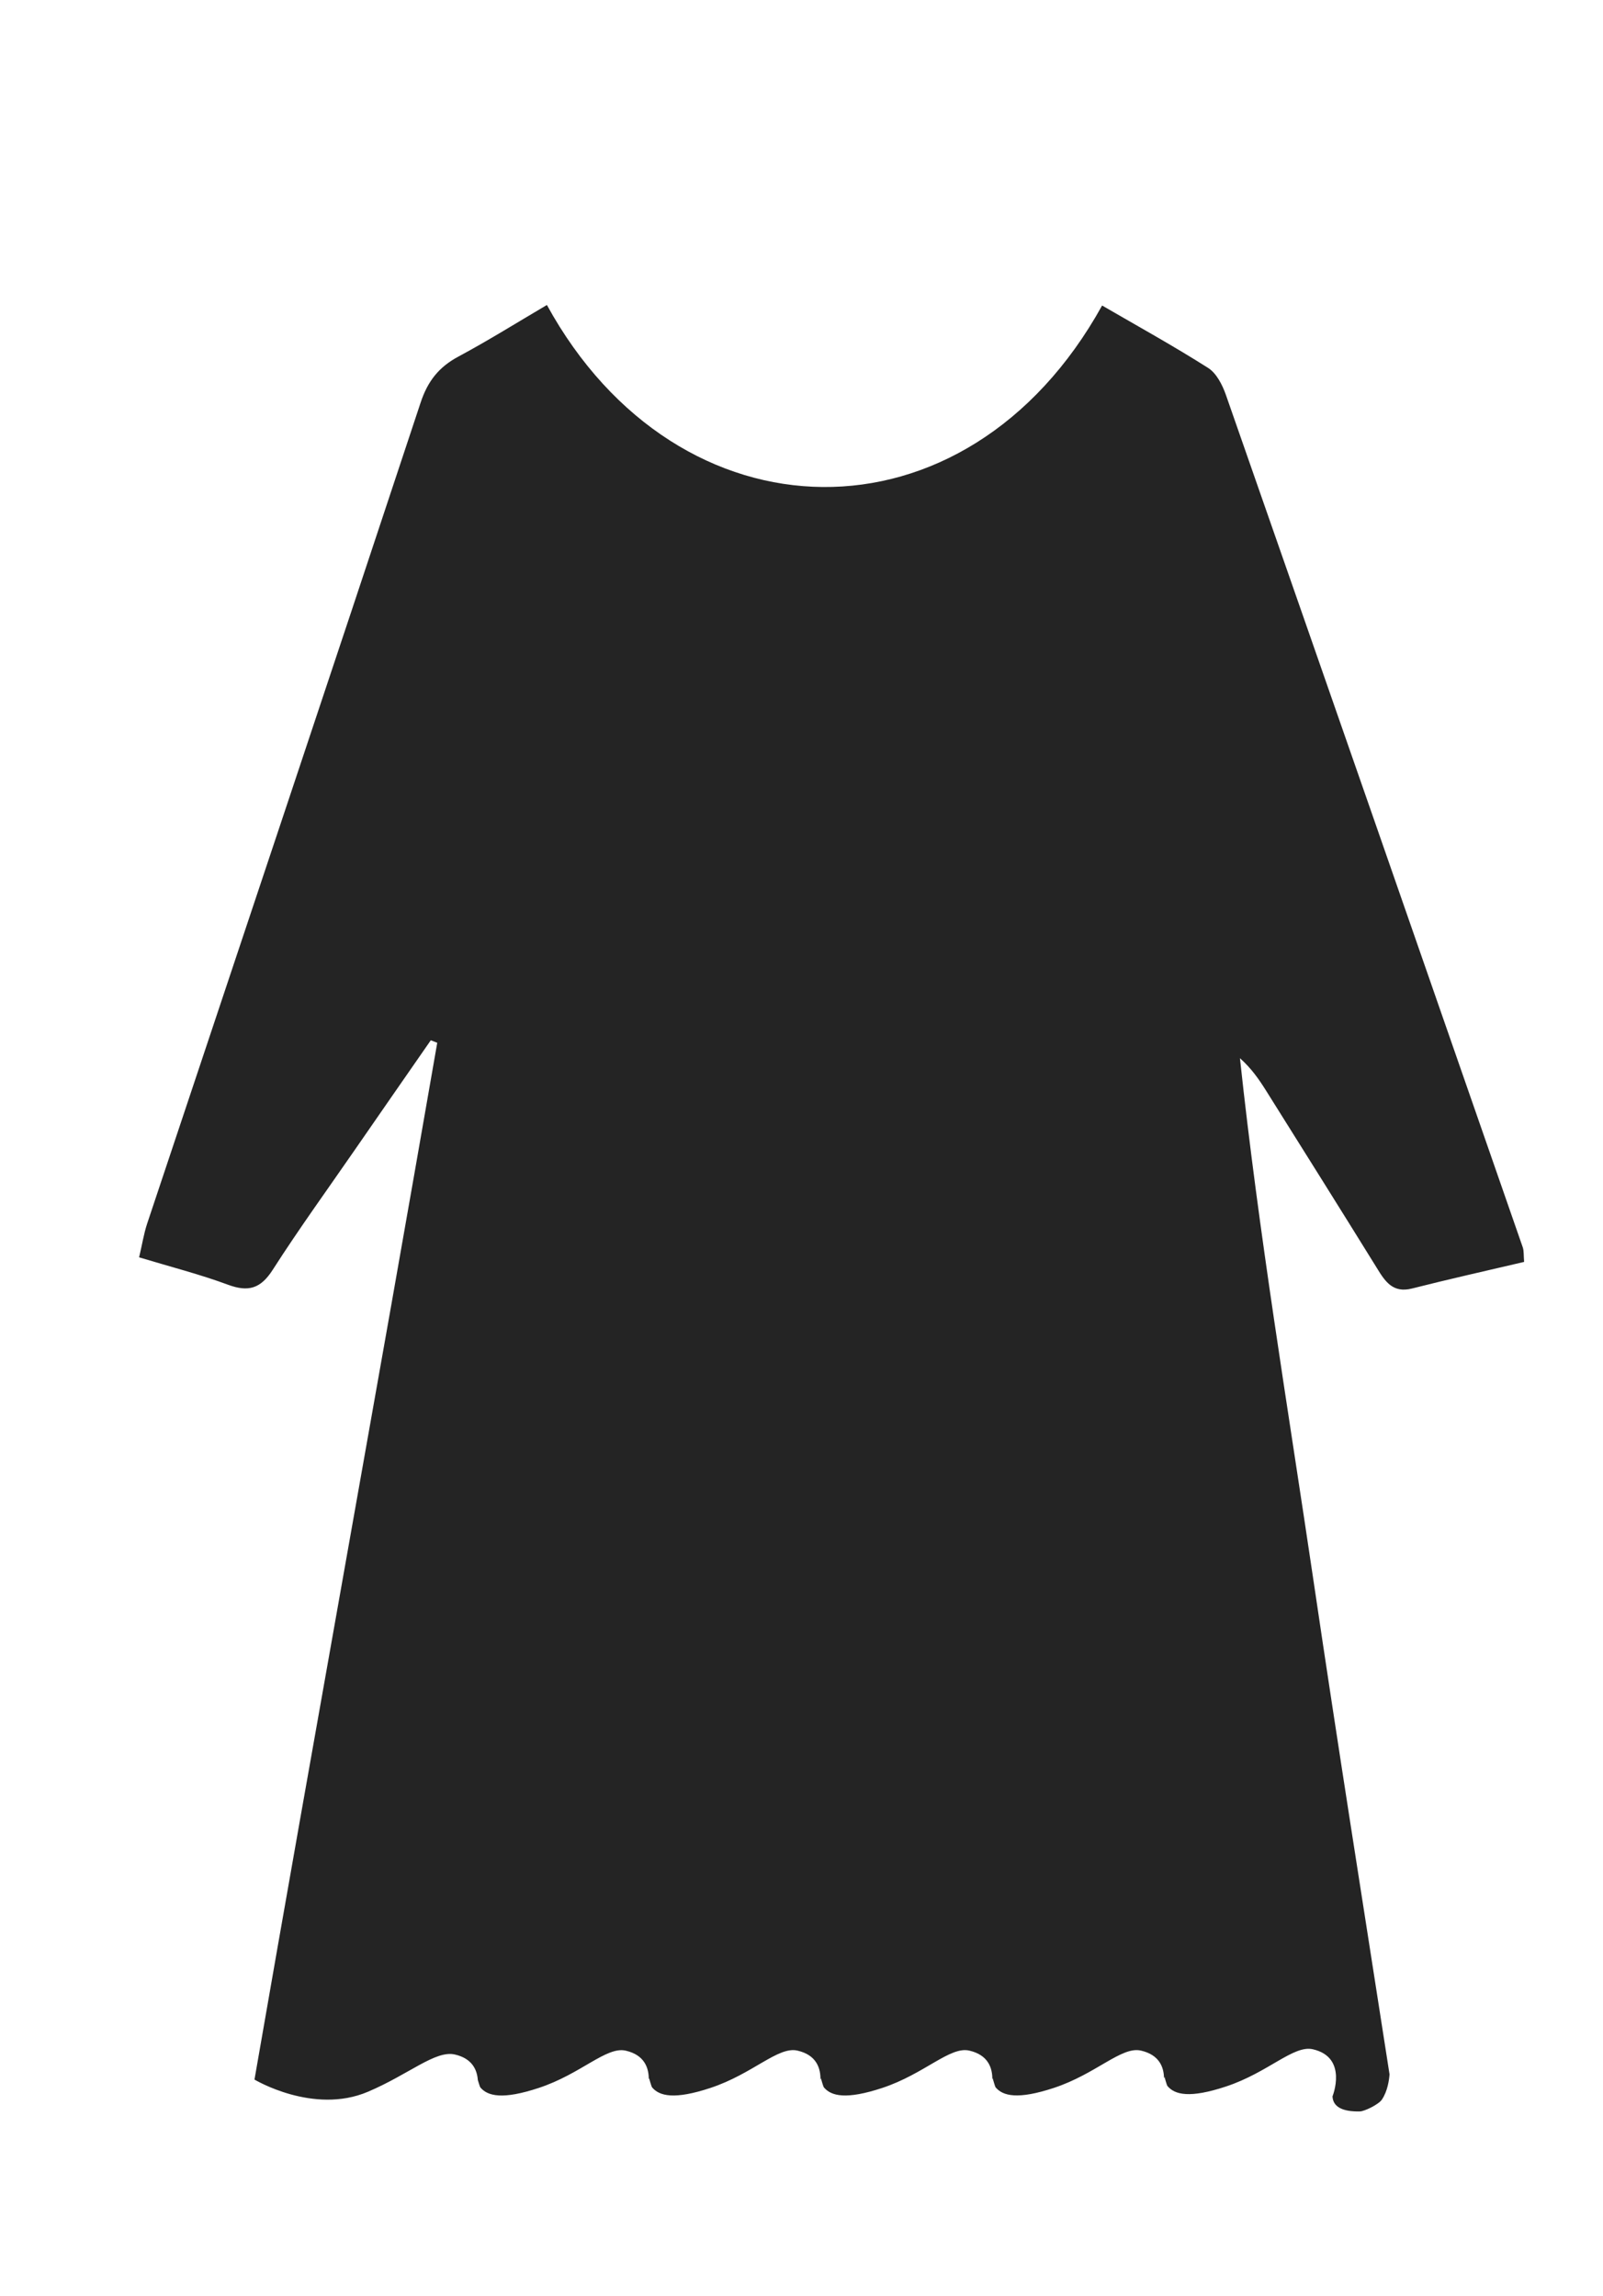 <?xml version="1.0" encoding="UTF-8"?> <svg xmlns="http://www.w3.org/2000/svg" viewBox="1986.69 2480.935 26.62 38.13" width="26.62" height="38.13"><path fill="#242424" stroke="none" fill-opacity="1" stroke-width="1" stroke-opacity="1" clip-rule="evenodd" color="rgb(51, 51, 51)" fill-rule="evenodd" font-size-adjust="none" class="st24" id="tSvg38e68e49dc" title="Path 1" d="M 2011.978 2501.651 C 2010.338 2496.93 2008.695 2492.209 2007.047 2487.491 C 2006.989 2487.326 2006.89 2487.132 2006.752 2487.045 C 2006.177 2486.68 2005.58 2486.35 2004.992 2486.009 C 2002.736 2490.085 1997.949 2489.973 1995.772 2486 C 1995.282 2486.288 1994.8 2486.59 1994.3 2486.858 C 1993.978 2487.031 1993.792 2487.265 1993.674 2487.624 C 1992.17 2492.171 1990.648 2496.714 1989.133 2501.258 C 1989.078 2501.425 1989.051 2501.602 1989 2501.816 C 1989.527 2501.975 1990.013 2502.099 1990.479 2502.272 C 1990.814 2502.395 1991.018 2502.337 1991.219 2502.023 C 1991.655 2501.342 1992.129 2500.688 1992.588 2500.023 C 1993.005 2499.418 1993.425 2498.816 1993.844 2498.211 C 1993.903 2498.234 1993.892 2498.23 1993.951 2498.253 C 1992.919 2504.196 1991.945 2509.546 1990.916 2515.471 C 1990.916 2515.471 1991.893 2516.059 1992.799 2515.674 C 1993.481 2515.385 1993.921 2514.98 1994.244 2515.055 C 1994.528 2515.12 1994.612 2515.305 1994.625 2515.479 C 1994.638 2515.52 1994.658 2515.591 1994.667 2515.602 C 1994.789 2515.747 1995.038 2515.808 1995.637 2515.61 C 1996.34 2515.378 1996.758 2514.917 1997.081 2514.991 C 1997.395 2515.063 1997.465 2515.28 1997.464 2515.468 C 1997.465 2515.461 1997.467 2515.454 1997.469 2515.448 C 1997.469 2515.448 1997.506 2515.585 1997.519 2515.601 C 1997.64 2515.746 1997.89 2515.808 1998.488 2515.61 C 1999.192 2515.377 1999.61 2514.916 1999.932 2514.99 C 2000.253 2515.063 2000.319 2515.287 2000.315 2515.477 C 2000.317 2515.467 2000.32 2515.458 2000.322 2515.448 C 2000.322 2515.448 2000.359 2515.585 2000.372 2515.601 C 2000.493 2515.746 2000.742 2515.808 2001.342 2515.61 C 2002.044 2515.377 2002.464 2514.916 2002.786 2514.99 C 2003.101 2515.062 2003.171 2515.279 2003.169 2515.467 C 2003.171 2515.46 2003.172 2515.454 2003.174 2515.447 C 2003.174 2515.447 2003.212 2515.584 2003.223 2515.6 C 2003.345 2515.745 2003.593 2515.807 2004.193 2515.609 C 2004.896 2515.376 2005.315 2514.915 2005.637 2514.99 C 2005.943 2515.06 2006.018 2515.266 2006.02 2515.45 C 2006.023 2515.442 2006.025 2515.434 2006.028 2515.426 C 2006.028 2515.426 2006.065 2515.564 2006.077 2515.578 C 2006.199 2515.724 2006.448 2515.785 2007.047 2515.587 C 2007.751 2515.355 2008.169 2514.894 2008.492 2514.968 C 2009.081 2515.103 2008.818 2515.75 2008.818 2515.75 C 2008.826 2515.92 2008.975 2516.007 2009.274 2516 C 2009.35 2515.998 2009.581 2515.887 2009.638 2515.804 C 2009.735 2515.661 2009.759 2515.469 2009.765 2515.384 C 2009.333 2512.605 2008.902 2509.898 2008.503 2507.19 C 2008.076 2504.302 2007.593 2501.423 2007.281 2498.509 C 2007.471 2498.677 2007.599 2498.863 2007.718 2499.053 C 2008.332 2500.032 2008.946 2501.01 2009.554 2501.992 C 2009.693 2502.22 2009.822 2502.415 2010.141 2502.333 C 2010.757 2502.177 2011.377 2502.038 2012 2501.892C 2011.991 2501.784 2011.998 2501.711 2011.978 2501.651Z"></path><defs> </defs></svg> 